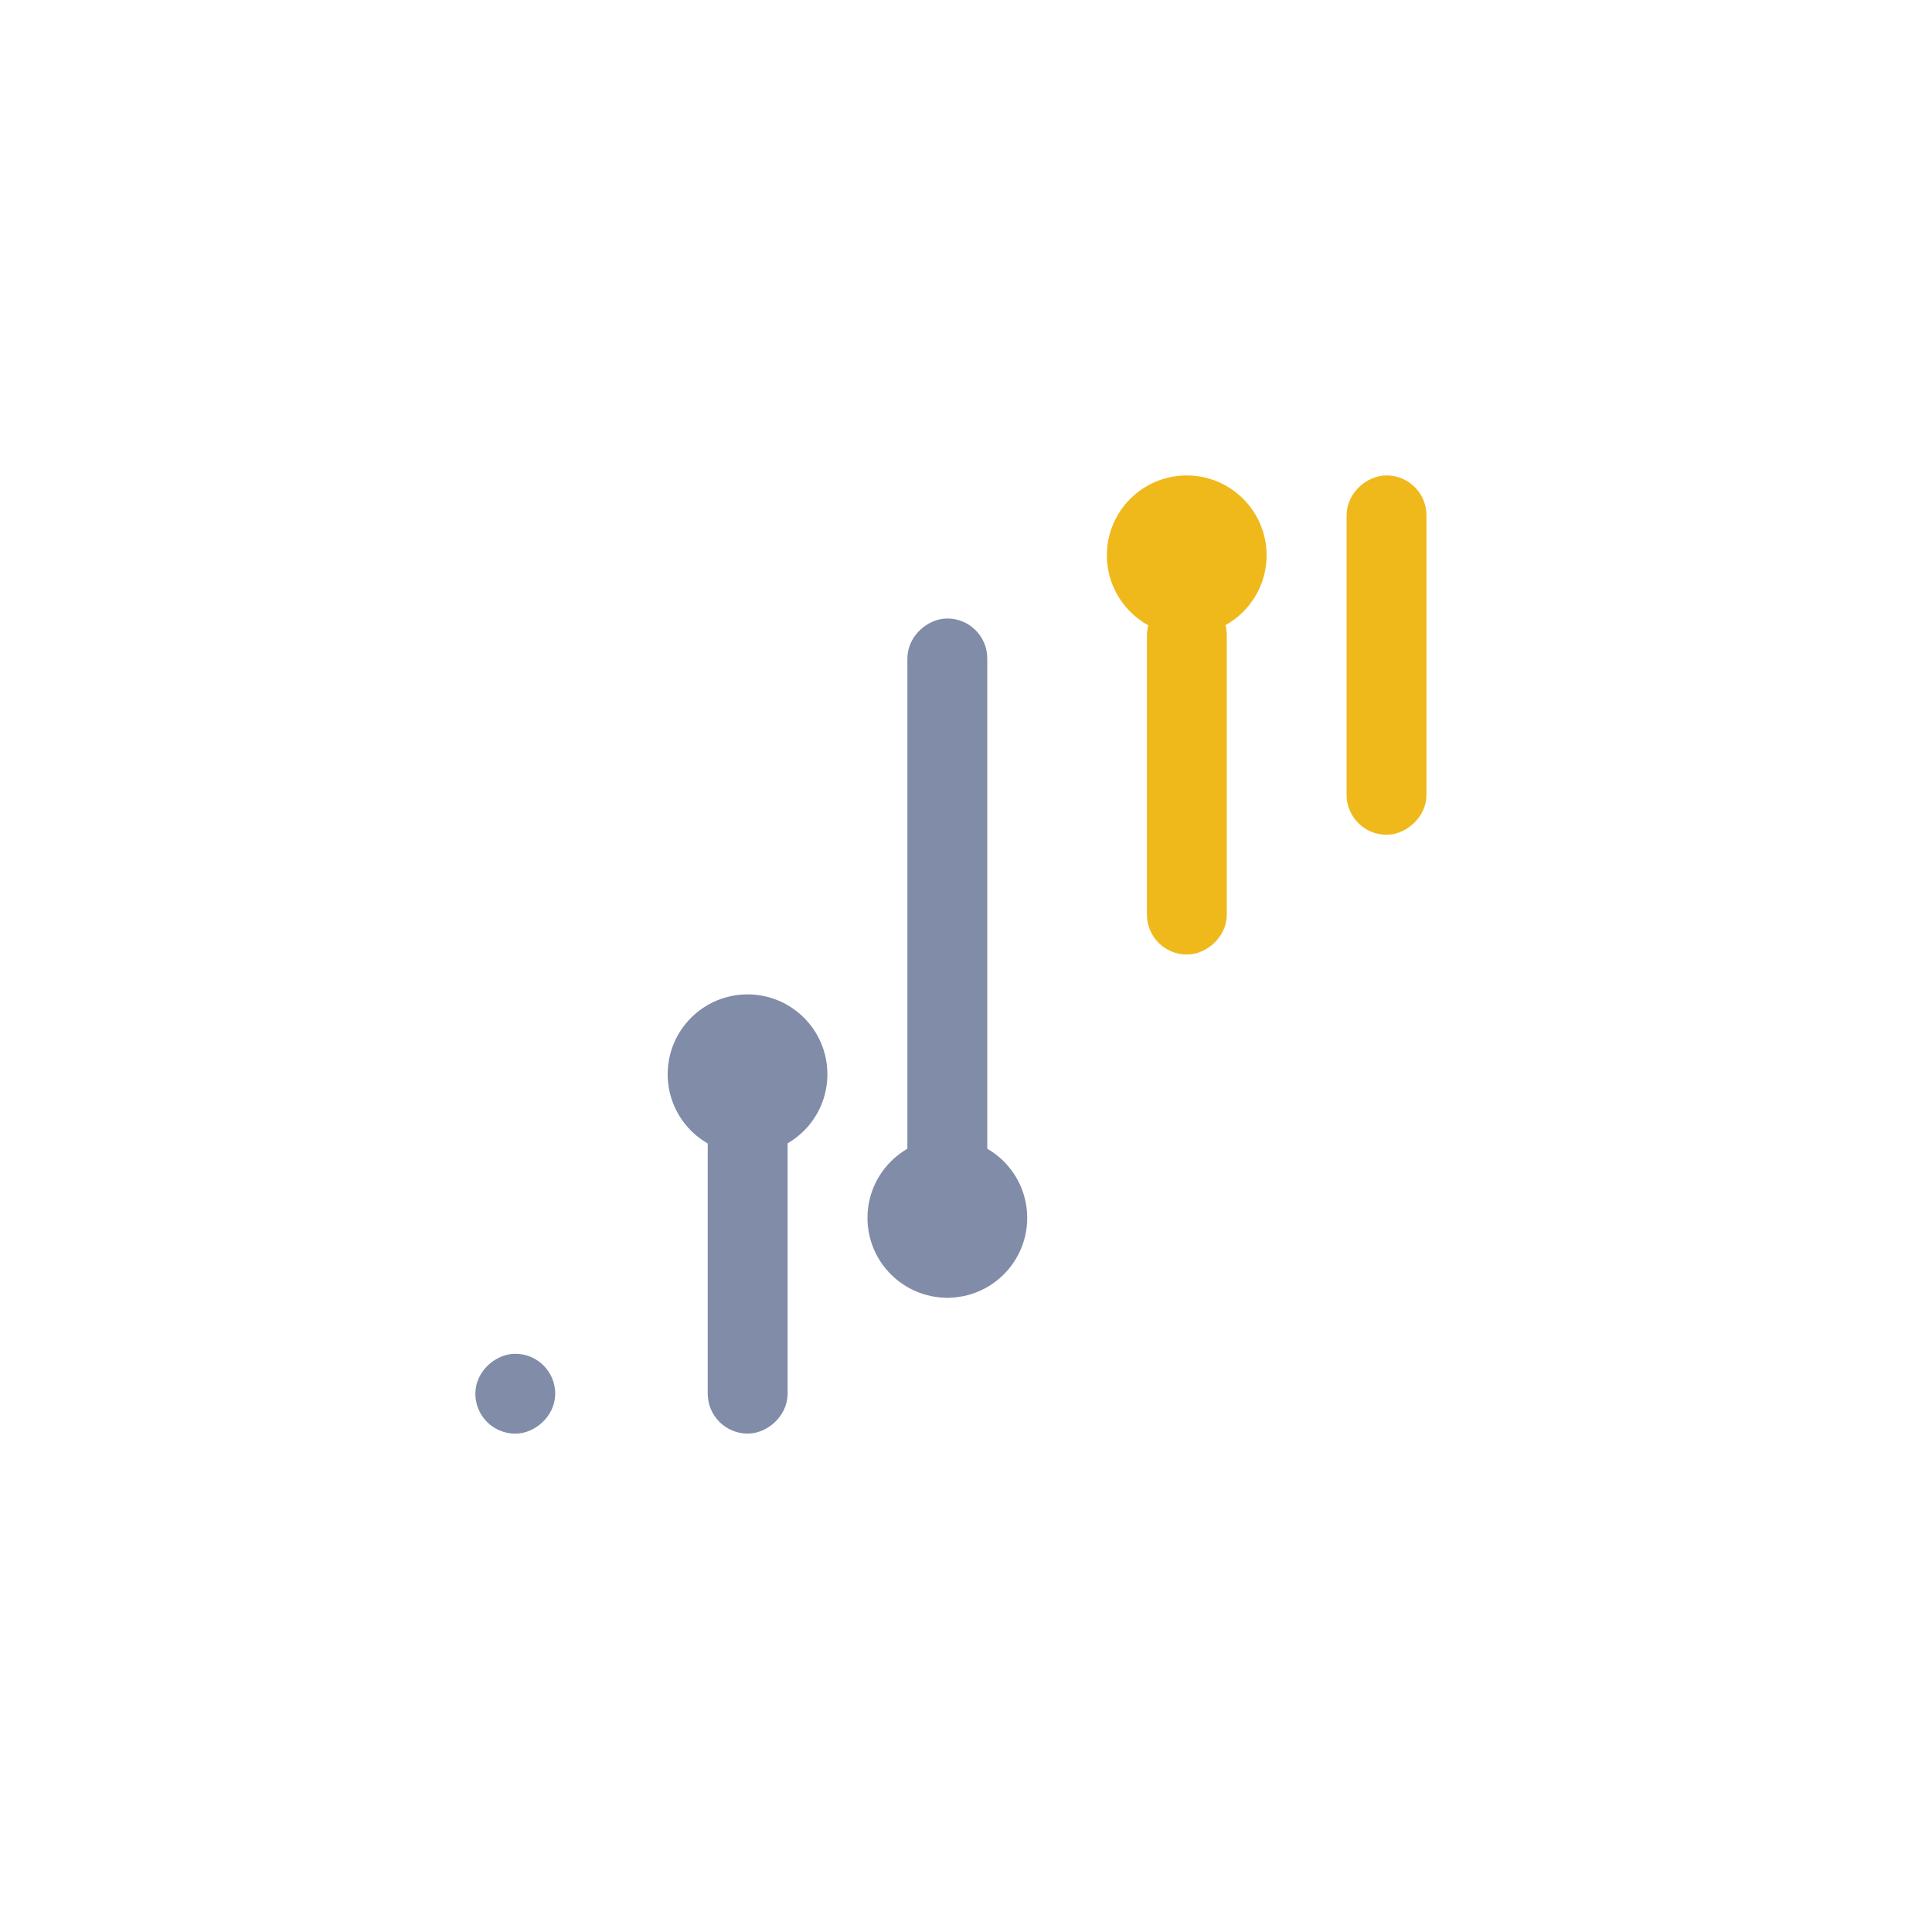 <svg width="64" height="64" viewBox="0 0 64 64" fill="none" xmlns="http://www.w3.org/2000/svg">
<path d="M31.382 42.328C30.287 42.328 29.398 41.44 29.398 40.344C29.398 39.249 30.287 38.361 31.382 38.361C32.478 38.361 33.366 39.249 33.366 40.344C33.366 41.44 32.478 42.328 31.382 42.328Z" fill="#818CA9" stroke="#818CA9" stroke-width="1.323"/>
<rect x="17.731" y="45.507" width="1.323" height="1.323" rx="0.661" transform="rotate(90 17.731 45.507)" fill="#818CA9" stroke="#818CA9" stroke-width="1.323"/>
<rect x="45.269" y="26.991" width="10.581" height="1.323" rx="0.661" transform="rotate(-90 45.269 26.991)" fill="#EFB91B" stroke="#EFB91B" stroke-width="1.323"/>
<path d="M24.763 37.57C23.667 37.57 22.779 36.681 22.779 35.586C22.779 34.49 23.667 33.602 24.763 33.602C25.859 33.602 26.747 34.49 26.747 35.586C26.747 36.681 25.859 37.57 24.763 37.57Z" fill="#818CA9" stroke="#818CA9" stroke-width="1.323"/>
<rect x="25.429" y="36.247" width="10.581" height="1.323" rx="0.661" transform="rotate(90 25.429 36.247)" fill="#818CA9" stroke="#818CA9" stroke-width="1.323"/>
<path d="M39.312 20.378C38.216 20.378 37.328 19.49 37.328 18.394C37.328 17.299 38.216 16.411 39.312 16.411C40.407 16.411 41.296 17.299 41.296 18.394C41.296 19.49 40.407 20.378 39.312 20.378Z" fill="#EFB91B" stroke="#EFB91B" stroke-width="1.323"/>
<rect x="38.655" y="30.959" width="10.581" height="1.323" rx="0.661" transform="rotate(-90 38.655 30.959)" fill="#EFB91B" stroke="#EFB91B" stroke-width="1.323"/>
<rect x="30.72" y="42.328" width="21.178" height="1.323" rx="0.661" transform="rotate(-90 30.72 42.328)" fill="#818CA9" stroke="#818CA9" stroke-width="1.323"/>
</svg>

